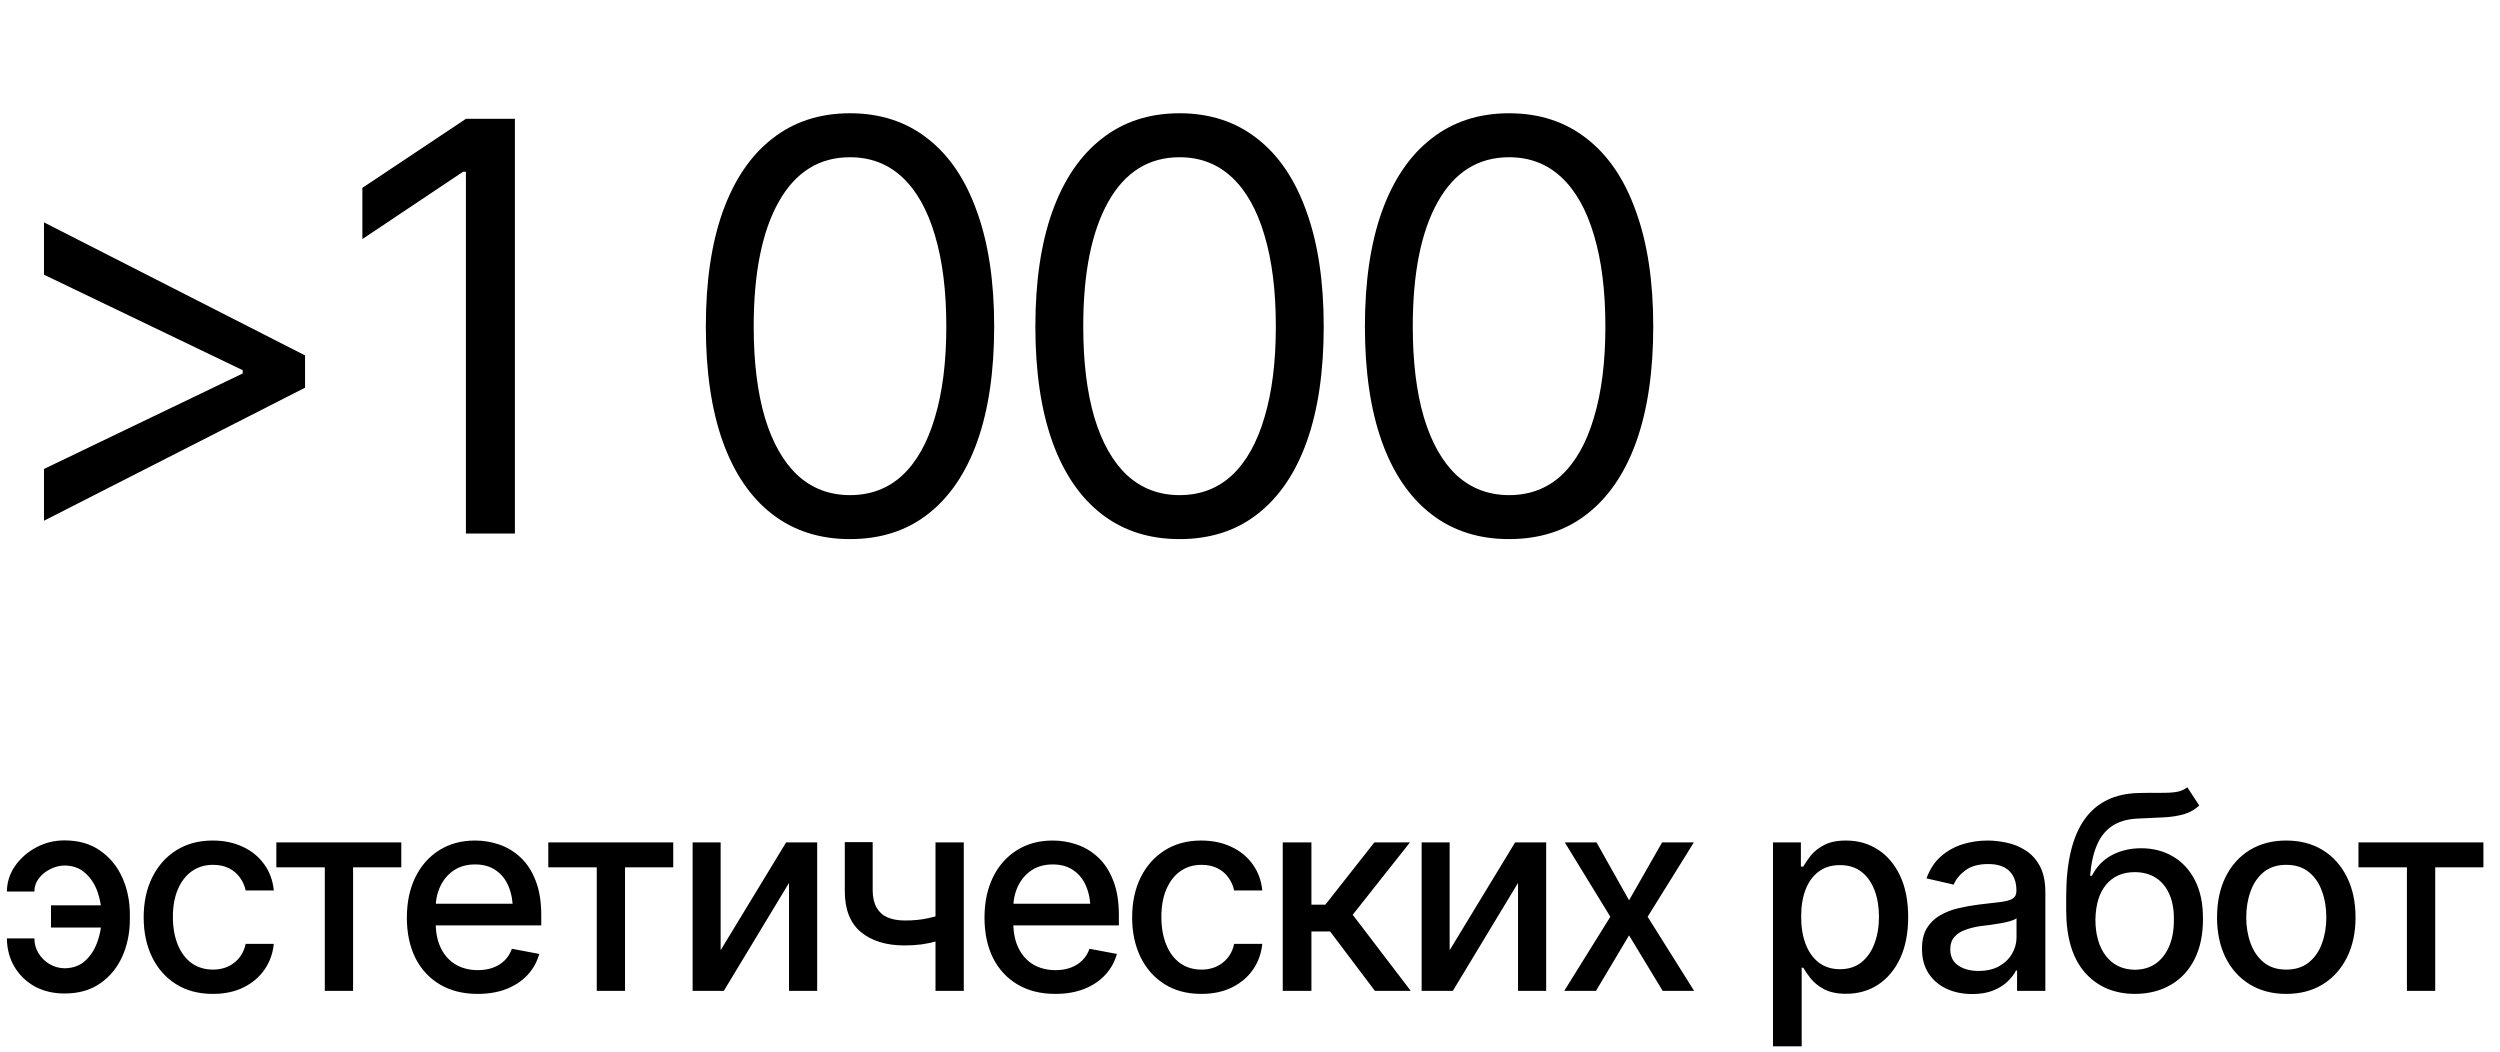 <?xml version="1.0" encoding="UTF-8"?> <svg xmlns="http://www.w3.org/2000/svg" width="164" height="69" viewBox="0 0 164 69" fill="none"><path d="M20.011 25.433L2.885 34.16V30.764L16.031 24.447L15.921 24.629V24.118L16.031 24.337L2.885 18.02V14.587L20.011 23.315V25.433ZM33.778 7.795V35H30.564V11.264H30.382L23.772 15.683V12.323L30.564 7.795H33.778ZM55.76 35.365C53.764 35.365 52.06 34.817 50.648 33.722C49.236 32.626 48.159 31.044 47.416 28.975C46.674 26.893 46.303 24.374 46.303 21.416C46.303 18.47 46.674 15.957 47.416 13.875C48.171 11.782 49.254 10.187 50.666 9.092C52.078 7.984 53.776 7.43 55.76 7.43C57.745 7.43 59.443 7.984 60.854 9.092C62.266 10.187 63.344 11.782 64.086 13.875C64.841 15.957 65.218 18.47 65.218 21.416C65.218 24.374 64.847 26.893 64.104 28.975C63.362 31.044 62.285 32.626 60.873 33.722C59.473 34.817 57.769 35.365 55.76 35.365ZM55.76 32.48C57.111 32.48 58.256 32.048 59.193 31.184C60.13 30.308 60.842 29.042 61.329 27.386C61.828 25.731 62.078 23.741 62.078 21.416C62.078 19.079 61.828 17.083 61.329 15.427C60.842 13.772 60.13 12.506 59.193 11.63C58.256 10.753 57.111 10.315 55.76 10.315C53.74 10.315 52.182 11.289 51.086 13.236C49.991 15.184 49.443 17.91 49.443 21.416C49.443 23.741 49.687 25.731 50.173 27.386C50.672 29.042 51.391 30.308 52.328 31.184C53.277 32.048 54.422 32.48 55.76 32.48ZM77.378 35.365C75.382 35.365 73.678 34.817 72.266 33.722C70.854 32.626 69.777 31.044 69.034 28.975C68.292 26.893 67.92 24.374 67.92 21.416C67.92 18.47 68.292 15.957 69.034 13.875C69.789 11.782 70.872 10.187 72.284 9.092C73.696 7.984 75.394 7.43 77.378 7.43C79.362 7.43 81.06 7.984 82.472 9.092C83.884 10.187 84.961 11.782 85.704 13.875C86.458 15.957 86.836 18.47 86.836 21.416C86.836 24.374 86.465 26.893 85.722 28.975C84.98 31.044 83.902 32.626 82.49 33.722C81.091 34.817 79.386 35.365 77.378 35.365ZM77.378 32.48C78.729 32.48 79.873 32.048 80.811 31.184C81.748 30.308 82.46 29.042 82.947 27.386C83.446 25.731 83.695 23.741 83.695 21.416C83.695 19.079 83.446 17.083 82.947 15.427C82.46 13.772 81.748 12.506 80.811 11.63C79.873 10.753 78.729 10.315 77.378 10.315C75.358 10.315 73.799 11.289 72.704 13.236C71.609 15.184 71.061 17.91 71.061 21.416C71.061 23.741 71.304 25.731 71.791 27.386C72.29 29.042 73.008 30.308 73.945 31.184C74.895 32.048 76.039 32.48 77.378 32.48ZM98.996 35.365C96.999 35.365 95.295 34.817 93.883 33.722C92.472 32.626 91.394 31.044 90.652 28.975C89.909 26.893 89.538 24.374 89.538 21.416C89.538 18.47 89.909 15.957 90.652 13.875C91.406 11.782 92.49 10.187 93.902 9.092C95.314 7.984 97.012 7.43 98.996 7.43C100.98 7.43 102.678 7.984 104.09 9.092C105.502 10.187 106.579 11.782 107.321 13.875C108.076 15.957 108.453 18.47 108.453 21.416C108.453 24.374 108.082 26.893 107.34 28.975C106.597 31.044 105.52 32.626 104.108 33.722C102.708 34.817 101.004 35.365 98.996 35.365ZM98.996 32.48C100.347 32.48 101.491 32.048 102.428 31.184C103.365 30.308 104.078 29.042 104.564 27.386C105.063 25.731 105.313 23.741 105.313 21.416C105.313 19.079 105.063 17.083 104.564 15.427C104.078 13.772 103.365 12.506 102.428 11.63C101.491 10.753 100.347 10.315 98.996 10.315C96.975 10.315 95.417 11.289 94.322 13.236C93.226 15.184 92.678 17.91 92.678 21.416C92.678 23.741 92.922 25.731 93.409 27.386C93.908 29.042 94.626 30.308 95.563 31.184C96.513 32.048 97.657 32.48 98.996 32.48Z" fill="black"></path><path d="M4.234 56.777C3.908 56.783 3.592 56.864 3.284 57.021C2.982 57.172 2.735 57.375 2.544 57.63C2.352 57.88 2.256 58.165 2.256 58.484H0.453C0.459 57.874 0.636 57.317 0.984 56.812C1.339 56.306 1.8 55.9 2.369 55.592C2.944 55.284 3.566 55.13 4.234 55.13C5.157 55.13 5.935 55.354 6.568 55.801C7.207 56.243 7.692 56.832 8.023 57.57C8.354 58.307 8.519 59.117 8.519 60V60.305C8.519 61.188 8.354 62.001 8.023 62.744C7.692 63.481 7.207 64.071 6.568 64.512C5.935 64.954 5.157 65.174 4.234 65.174C3.502 65.174 2.851 65.02 2.282 64.713C1.719 64.399 1.275 63.969 0.949 63.423C0.624 62.877 0.459 62.256 0.453 61.559H2.256C2.256 61.902 2.343 62.221 2.517 62.517C2.697 62.814 2.938 63.055 3.24 63.24C3.548 63.42 3.879 63.513 4.234 63.519C4.785 63.513 5.238 63.348 5.592 63.023C5.947 62.697 6.211 62.288 6.385 61.794C6.565 61.301 6.655 60.804 6.655 60.305V60C6.655 59.483 6.568 58.981 6.394 58.493C6.22 57.999 5.952 57.593 5.592 57.273C5.238 56.948 4.785 56.783 4.234 56.777ZM7.326 59.39V60.845H3.345V59.39H7.326ZM13.964 65.2C13.029 65.2 12.221 64.986 11.542 64.556C10.863 64.126 10.34 63.534 9.974 62.779C9.608 62.024 9.425 61.158 9.425 60.183C9.425 59.19 9.611 58.316 9.983 57.561C10.36 56.8 10.886 56.208 11.559 55.784C12.239 55.354 13.034 55.139 13.946 55.139C14.69 55.139 15.349 55.276 15.924 55.549C16.504 55.816 16.972 56.196 17.326 56.69C17.686 57.183 17.898 57.758 17.962 58.414H16.115C16.051 58.107 15.927 57.825 15.741 57.57C15.561 57.314 15.322 57.111 15.026 56.96C14.73 56.809 14.379 56.733 13.972 56.733C13.444 56.733 12.982 56.873 12.587 57.151C12.198 57.424 11.893 57.816 11.673 58.327C11.452 58.839 11.342 59.442 11.342 60.139C11.342 60.842 11.449 61.455 11.664 61.977C11.879 62.5 12.184 62.904 12.579 63.188C12.979 63.467 13.444 63.606 13.972 63.606C14.518 63.606 14.983 63.455 15.366 63.153C15.755 62.851 16.005 62.439 16.115 61.916H17.962C17.898 62.549 17.695 63.113 17.352 63.606C17.01 64.1 16.551 64.489 15.976 64.773C15.401 65.058 14.73 65.2 13.964 65.2ZM18.128 56.899V55.261H26.325V56.899H23.162V65H21.307V56.899H18.128ZM31.333 65.2C30.381 65.2 29.556 64.994 28.859 64.582C28.163 64.17 27.625 63.589 27.248 62.84C26.876 62.085 26.69 61.205 26.69 60.2C26.69 59.201 26.873 58.322 27.239 57.561C27.611 56.8 28.131 56.208 28.798 55.784C29.472 55.354 30.262 55.139 31.168 55.139C31.719 55.139 32.254 55.229 32.77 55.409C33.287 55.589 33.752 55.874 34.164 56.263C34.577 56.652 34.902 57.157 35.14 57.779C35.384 58.4 35.506 59.149 35.506 60.026V60.706H27.762V59.286H34.53L33.65 59.756C33.65 59.158 33.557 58.629 33.372 58.171C33.186 57.712 32.907 57.355 32.535 57.099C32.169 56.838 31.714 56.707 31.168 56.707C30.622 56.707 30.154 56.838 29.765 57.099C29.382 57.361 29.089 57.706 28.886 58.136C28.682 58.566 28.581 59.036 28.581 59.547V60.514C28.581 61.182 28.697 61.748 28.929 62.212C29.161 62.677 29.484 63.031 29.896 63.275C30.314 63.519 30.799 63.641 31.351 63.641C31.711 63.641 32.036 63.589 32.326 63.484C32.623 63.38 32.878 63.223 33.093 63.014C33.308 62.805 33.47 62.546 33.581 62.239L35.375 62.578C35.23 63.101 34.974 63.56 34.609 63.955C34.243 64.35 33.781 64.657 33.224 64.878C32.672 65.093 32.042 65.2 31.333 65.2ZM35.968 56.899V55.261H44.164V56.899H41.002V65H39.147V56.899H35.968ZM47.274 62.334L51.569 55.261H53.607V65H51.76V57.918L47.483 65H45.436V55.261H47.274V62.334ZM63.224 55.261V65H61.369V55.261H63.224ZM62.423 59.791V61.428C62.132 61.539 61.822 61.641 61.49 61.733C61.165 61.826 60.823 61.899 60.463 61.951C60.108 61.998 59.734 62.021 59.339 62.021C58.137 62.021 57.181 61.728 56.473 61.141C55.764 60.549 55.413 59.646 55.419 58.432V55.244H57.248V58.432C57.254 58.885 57.341 59.257 57.51 59.547C57.678 59.837 57.916 60.049 58.224 60.183C58.538 60.316 58.909 60.383 59.339 60.383C59.908 60.389 60.437 60.337 60.924 60.226C61.412 60.116 61.911 59.971 62.423 59.791ZM69.226 65.2C68.273 65.2 67.449 64.994 66.752 64.582C66.055 64.17 65.518 63.589 65.14 62.84C64.769 62.085 64.583 61.205 64.583 60.2C64.583 59.201 64.766 58.322 65.132 57.561C65.503 56.8 66.023 56.208 66.691 55.784C67.365 55.354 68.154 55.139 69.06 55.139C69.612 55.139 70.146 55.229 70.663 55.409C71.18 55.589 71.645 55.874 72.057 56.263C72.469 56.652 72.794 57.157 73.032 57.779C73.276 58.4 73.398 59.149 73.398 60.026V60.706H65.654V59.286H72.423L71.543 59.756C71.543 59.158 71.45 58.629 71.264 58.171C71.078 57.712 70.8 57.355 70.428 57.099C70.062 56.838 69.606 56.707 69.06 56.707C68.514 56.707 68.047 56.838 67.658 57.099C67.275 57.361 66.981 57.706 66.778 58.136C66.575 58.566 66.473 59.036 66.473 59.547V60.514C66.473 61.182 66.589 61.748 66.822 62.212C67.054 62.677 67.376 63.031 67.788 63.275C68.207 63.519 68.692 63.641 69.243 63.641C69.603 63.641 69.928 63.589 70.219 63.484C70.515 63.38 70.771 63.223 70.985 63.014C71.2 62.805 71.363 62.546 71.473 62.239L73.268 62.578C73.123 63.101 72.867 63.56 72.501 63.955C72.135 64.35 71.674 64.657 71.116 64.878C70.564 65.093 69.934 65.2 69.226 65.2ZM78.808 65.2C77.873 65.2 77.066 64.986 76.386 64.556C75.707 64.126 75.184 63.534 74.818 62.779C74.452 62.024 74.269 61.158 74.269 60.183C74.269 59.19 74.455 58.316 74.827 57.561C75.204 56.8 75.73 56.208 76.404 55.784C77.083 55.354 77.879 55.139 78.79 55.139C79.534 55.139 80.193 55.276 80.768 55.549C81.349 55.816 81.816 56.196 82.17 56.69C82.53 57.183 82.742 57.758 82.806 58.414H80.96C80.896 58.107 80.771 57.825 80.585 57.57C80.405 57.314 80.167 57.111 79.871 56.96C79.574 56.809 79.223 56.733 78.817 56.733C78.288 56.733 77.826 56.873 77.431 57.151C77.042 57.424 76.738 57.816 76.517 58.327C76.296 58.839 76.186 59.442 76.186 60.139C76.186 60.842 76.293 61.455 76.508 61.977C76.723 62.5 77.028 62.904 77.423 63.188C77.823 63.467 78.288 63.606 78.817 63.606C79.362 63.606 79.827 63.455 80.21 63.153C80.599 62.851 80.849 62.439 80.96 61.916H82.806C82.742 62.549 82.539 63.113 82.196 63.606C81.854 64.1 81.395 64.489 80.82 64.773C80.245 65.058 79.574 65.2 78.808 65.2ZM84.148 65V55.261H86.029V59.347H86.944L90.158 55.261H92.493L88.738 60.009L92.545 65H90.193L87.257 61.106H86.029V65H84.148ZM95.097 62.334L99.392 55.261H101.43V65H99.583V57.918L95.306 65H93.259V55.261H95.097V62.334ZM104.732 55.261L106.866 59.059L109.035 55.261H111.117L108.085 60.139L111.134 65H109.07L106.866 61.359L104.697 65H102.615L105.638 60.139L102.65 55.261H104.732ZM116.308 68.641V55.261H118.138V56.847H118.295C118.411 56.643 118.57 56.408 118.774 56.141C118.983 55.874 119.273 55.642 119.645 55.444C120.016 55.241 120.501 55.139 121.099 55.139C121.883 55.139 122.58 55.337 123.19 55.732C123.806 56.127 124.291 56.699 124.645 57.448C124.999 58.197 125.176 59.1 125.176 60.157C125.176 61.202 125.002 62.102 124.654 62.857C124.305 63.606 123.823 64.184 123.208 64.591C122.598 64.991 121.898 65.192 121.108 65.192C120.522 65.192 120.04 65.093 119.662 64.895C119.29 64.692 118.997 64.457 118.782 64.19C118.573 63.923 118.411 63.688 118.295 63.484H118.19V68.641H116.308ZM120.699 63.58C121.262 63.58 121.732 63.429 122.11 63.127C122.487 62.825 122.772 62.416 122.964 61.899C123.161 61.376 123.26 60.79 123.26 60.139C123.26 59.495 123.164 58.917 122.972 58.406C122.781 57.895 122.496 57.491 122.119 57.195C121.741 56.899 121.268 56.751 120.699 56.751C120.147 56.751 119.682 56.893 119.305 57.178C118.928 57.456 118.64 57.851 118.443 58.362C118.251 58.867 118.155 59.46 118.155 60.139C118.155 60.819 118.254 61.417 118.451 61.934C118.649 62.451 118.936 62.854 119.314 63.145C119.697 63.435 120.159 63.58 120.699 63.58ZM129.375 65.209C128.759 65.209 128.202 65.096 127.702 64.869C127.203 64.637 126.808 64.3 126.518 63.859C126.227 63.417 126.082 62.88 126.082 62.247C126.082 61.696 126.187 61.246 126.396 60.897C126.611 60.543 126.898 60.261 127.258 60.052C127.618 59.843 128.019 59.686 128.46 59.582C128.902 59.477 129.355 59.396 129.819 59.338C130.406 59.274 130.879 59.219 131.239 59.172C131.599 59.126 131.86 59.053 132.023 58.955C132.191 58.85 132.276 58.685 132.276 58.458V58.414C132.276 57.863 132.119 57.436 131.805 57.134C131.497 56.832 131.039 56.681 130.429 56.681C129.796 56.681 129.294 56.82 128.922 57.099C128.556 57.372 128.303 57.683 128.164 58.031L126.378 57.622C126.593 57.029 126.904 56.553 127.31 56.193C127.723 55.827 128.193 55.56 128.722 55.392C129.256 55.223 129.813 55.139 130.394 55.139C130.783 55.139 131.195 55.186 131.631 55.279C132.067 55.366 132.476 55.531 132.859 55.775C133.248 56.013 133.565 56.356 133.809 56.803C134.053 57.25 134.175 57.828 134.175 58.536V65H132.319V63.667H132.249C132.133 63.905 131.95 64.143 131.701 64.382C131.457 64.62 131.143 64.817 130.76 64.974C130.377 65.131 129.915 65.209 129.375 65.209ZM129.784 63.693C130.313 63.693 130.763 63.592 131.134 63.389C131.506 63.179 131.791 62.907 131.988 62.57C132.186 62.233 132.284 61.876 132.284 61.498V60.235C132.215 60.299 132.084 60.36 131.892 60.418C131.701 60.476 131.483 60.526 131.239 60.566C130.995 60.607 130.757 60.645 130.525 60.679C130.292 60.708 130.098 60.732 129.941 60.749C129.575 60.801 129.241 60.883 128.939 60.993C128.637 61.097 128.393 61.254 128.208 61.463C128.028 61.667 127.938 61.937 127.938 62.273C127.938 62.744 128.112 63.098 128.46 63.336C128.809 63.574 129.25 63.693 129.784 63.693ZM143.487 51.646L144.271 52.84C143.986 53.107 143.658 53.295 143.286 53.406C142.915 53.516 142.488 53.586 142.006 53.615C141.524 53.644 140.972 53.67 140.351 53.693C139.648 53.711 139.07 53.862 138.617 54.146C138.17 54.425 137.824 54.837 137.581 55.383C137.337 55.929 137.18 56.617 137.11 57.448H137.232C137.54 56.844 137.975 56.394 138.539 56.097C139.108 55.795 139.747 55.645 140.455 55.645C141.239 55.645 141.936 55.825 142.546 56.184C143.156 56.539 143.638 57.061 143.992 57.752C144.346 58.444 144.52 59.286 144.514 60.279C144.52 61.289 144.34 62.163 143.974 62.901C143.609 63.638 143.089 64.204 142.415 64.599C141.747 64.994 140.96 65.195 140.054 65.2C138.69 65.195 137.598 64.73 136.779 63.807C135.96 62.877 135.548 61.519 135.542 59.73V58.78C135.548 56.55 135.949 54.875 136.744 53.754C137.54 52.633 138.727 52.056 140.307 52.021C140.818 52.009 141.274 52.006 141.675 52.012C142.075 52.018 142.427 52 142.729 51.96C143.031 51.913 143.283 51.809 143.487 51.646ZM140.054 63.615C140.589 63.609 141.045 63.473 141.422 63.206C141.8 62.938 142.093 62.558 142.302 62.064C142.511 61.571 142.613 60.987 142.607 60.313C142.613 59.657 142.511 59.1 142.302 58.641C142.093 58.176 141.797 57.822 141.413 57.578C141.03 57.334 140.568 57.212 140.028 57.212C139.633 57.212 139.279 57.282 138.966 57.422C138.652 57.561 138.385 57.764 138.164 58.031C137.944 58.293 137.772 58.615 137.65 58.998C137.534 59.381 137.47 59.82 137.459 60.313C137.459 61.312 137.688 62.111 138.147 62.709C138.611 63.307 139.247 63.609 140.054 63.615ZM149.976 65.2C149.064 65.2 148.266 64.991 147.581 64.573C146.901 64.155 146.373 63.569 145.995 62.814C145.624 62.059 145.438 61.182 145.438 60.183C145.438 59.172 145.624 58.29 145.995 57.535C146.373 56.774 146.901 56.184 147.581 55.766C148.266 55.348 149.064 55.139 149.976 55.139C150.894 55.139 151.692 55.348 152.372 55.766C153.051 56.184 153.58 56.774 153.957 57.535C154.335 58.29 154.523 59.172 154.523 60.183C154.523 61.182 154.335 62.059 153.957 62.814C153.58 63.569 153.051 64.155 152.372 64.573C151.692 64.991 150.894 65.2 149.976 65.2ZM149.976 63.606C150.574 63.606 151.068 63.45 151.457 63.136C151.846 62.822 152.134 62.407 152.319 61.89C152.511 61.367 152.607 60.798 152.607 60.183C152.607 59.556 152.511 58.981 152.319 58.458C152.134 57.935 151.846 57.517 151.457 57.204C151.068 56.89 150.574 56.733 149.976 56.733C149.384 56.733 148.893 56.89 148.504 57.204C148.121 57.517 147.833 57.935 147.642 58.458C147.45 58.981 147.354 59.556 147.354 60.183C147.354 60.798 147.45 61.367 147.642 61.89C147.833 62.407 148.121 62.822 148.504 63.136C148.893 63.45 149.384 63.606 149.976 63.606ZM154.715 56.899V55.261H162.912V56.899H159.75V65H157.894V56.899H154.715Z" fill="black"></path></svg> 